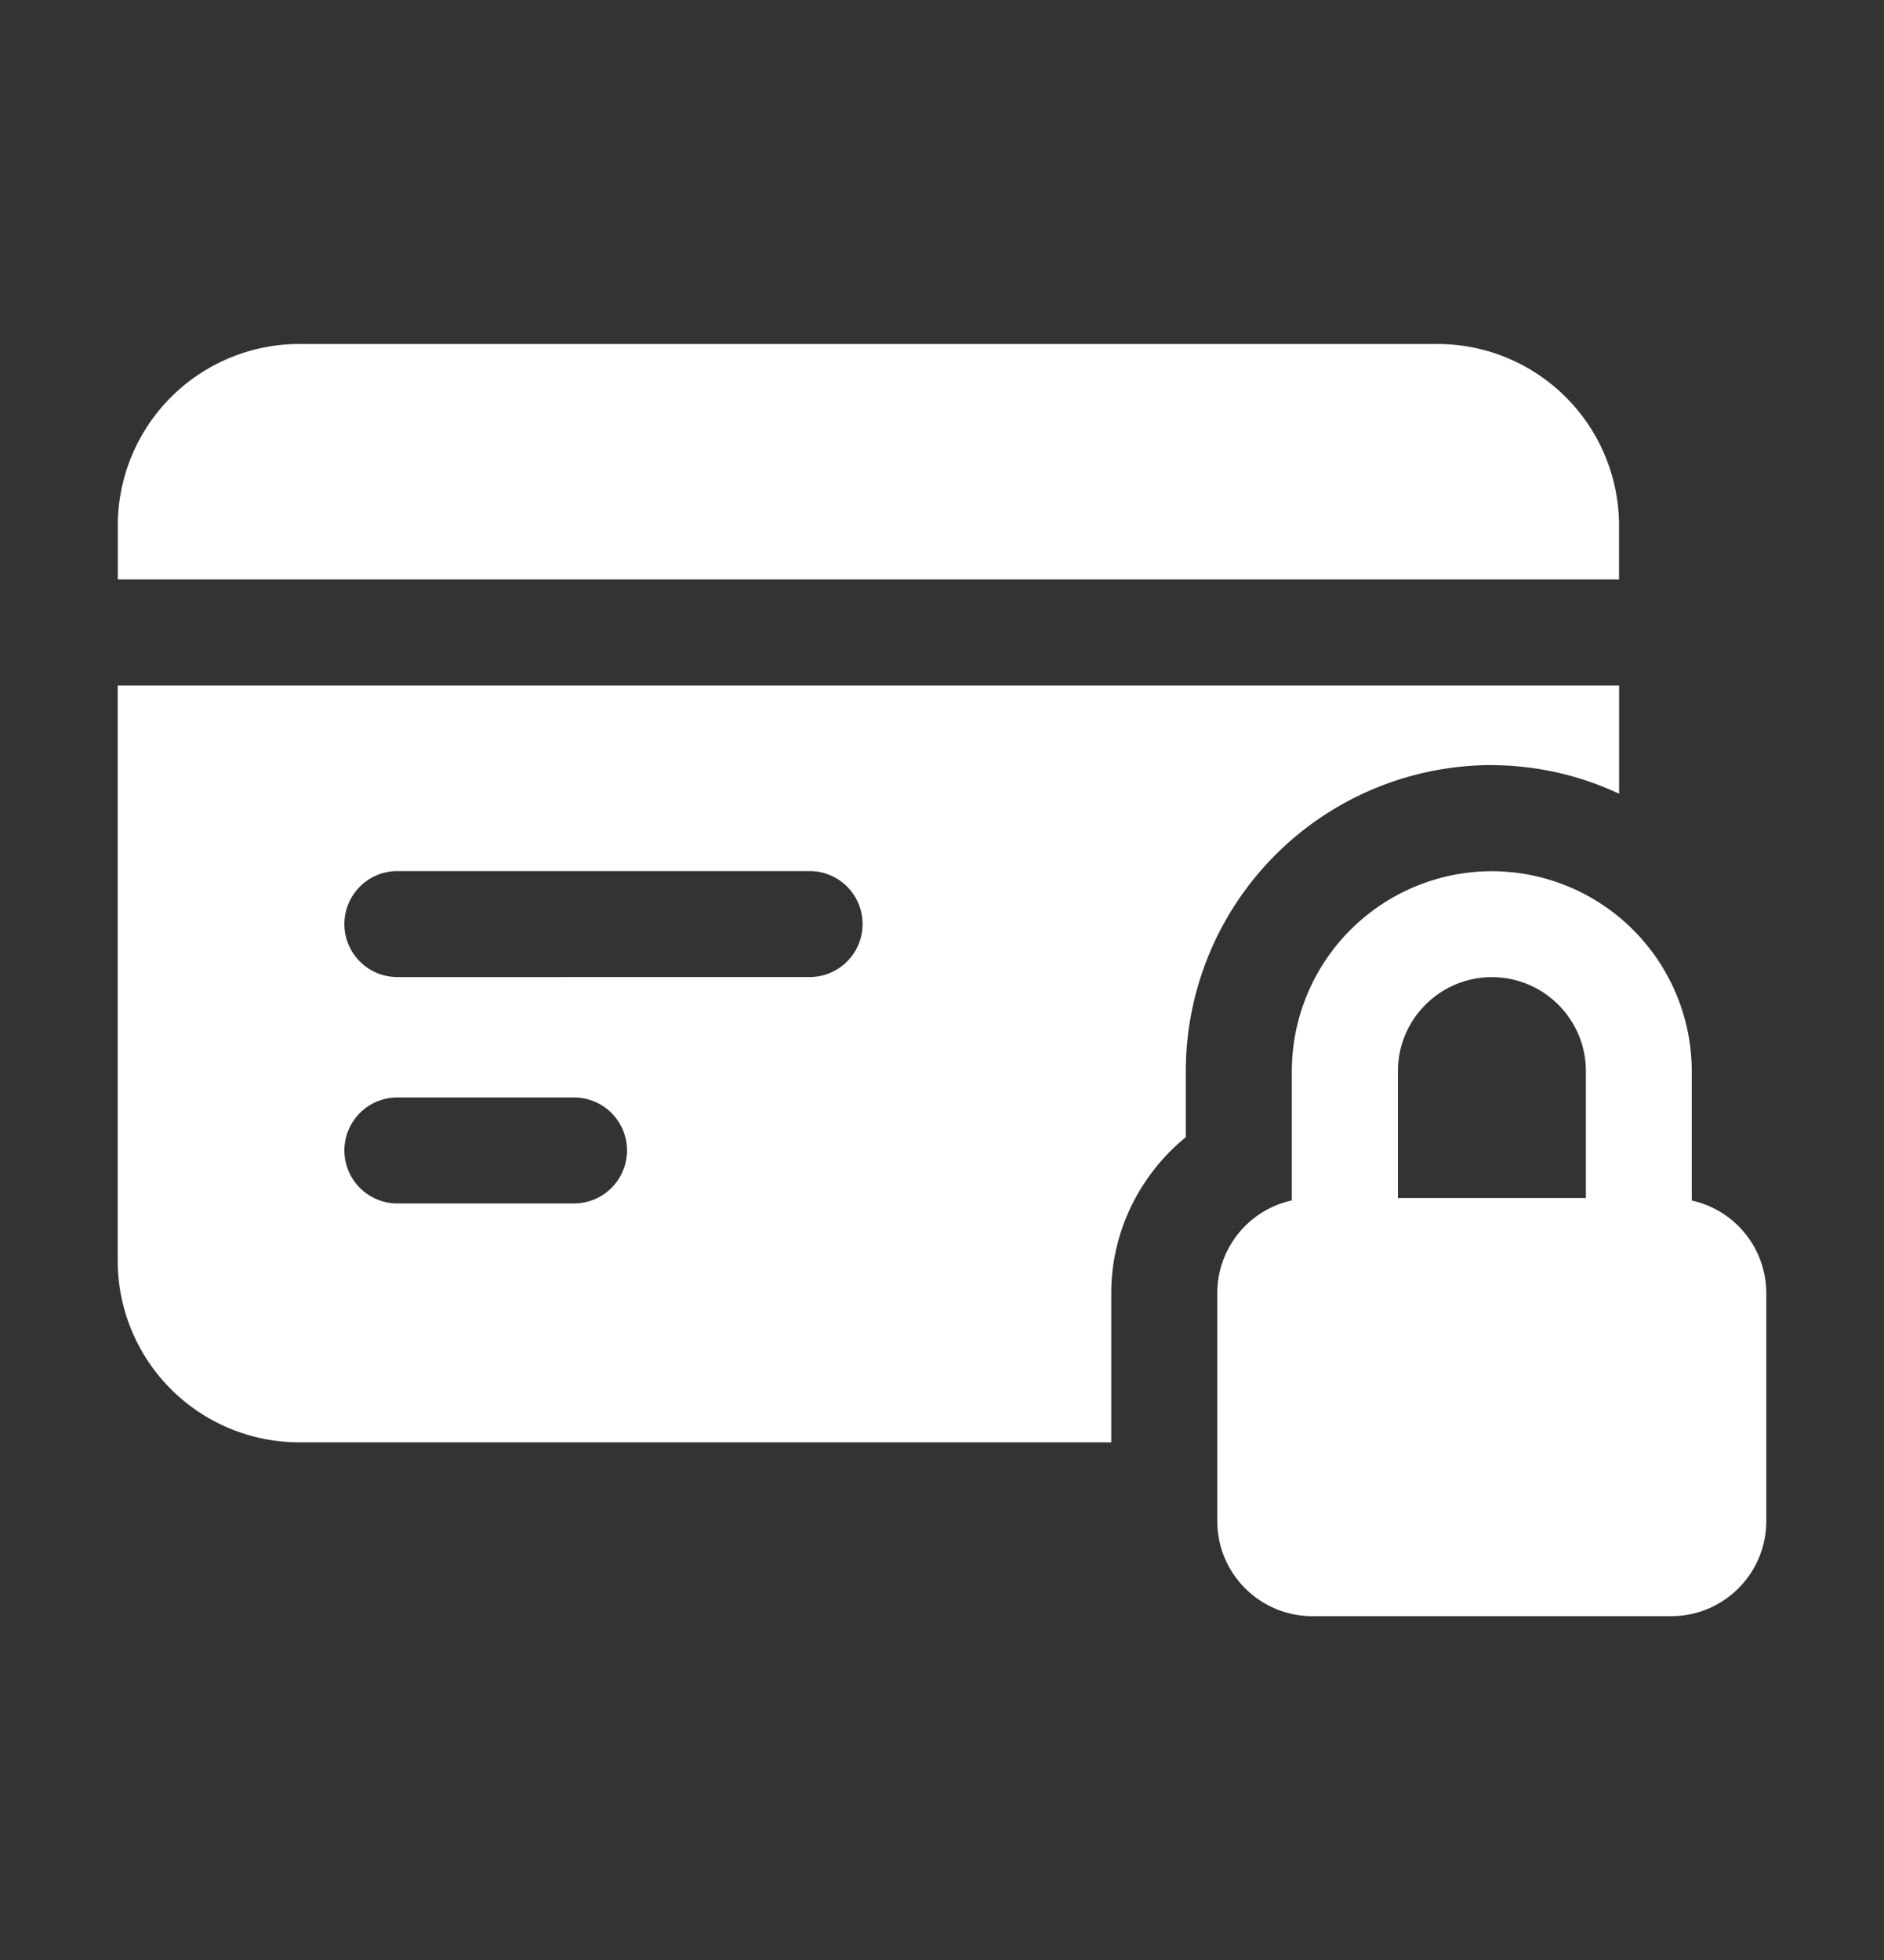 <svg xmlns="http://www.w3.org/2000/svg" width="25" height="26" fill="none" style="display:block"><rect width="100%" height="100%" fill="#333333" stroke="none"/><path fill="#fff" d="M19.795 10.15a4.01 4.01 0 0 1 1.69.379V9.094H1.562v7.625a2.41 2.41 0 0 0 2.414 2.414h10.77v-1.98c0-.818.381-1.572.989-2.068v-.876a4.064 4.064 0 0 1 4.06-4.06ZM7.617 15.964H5.273a.703.703 0 0 1 0-1.406h2.344a.703.703 0 0 1 0 1.406Zm3.125-3.003H5.273a.703.703 0 0 1 0-1.406h5.47a.703.703 0 0 1 0 1.406ZM21.484 6.977a2.41 2.41 0 0 0-2.414-2.414H3.977a2.41 2.41 0 0 0-2.414 2.414v.71h19.921v-.71Z"/><path fill="#fff" d="M22.449 15.923V14.21a2.656 2.656 0 0 0-2.654-2.653 2.656 2.656 0 0 0-2.653 2.653v1.714a1.26 1.26 0 0 0-.989 1.23v3.023c0 .697.565 1.262 1.262 1.262h4.761c.697 0 1.262-.565 1.262-1.262v-3.022a1.26 1.26 0 0 0-.99-1.23Zm-1.407-.031H18.55v-1.683c0-.688.56-1.247 1.247-1.247.688 0 1.247.56 1.247 1.247v1.683Z"/></svg>